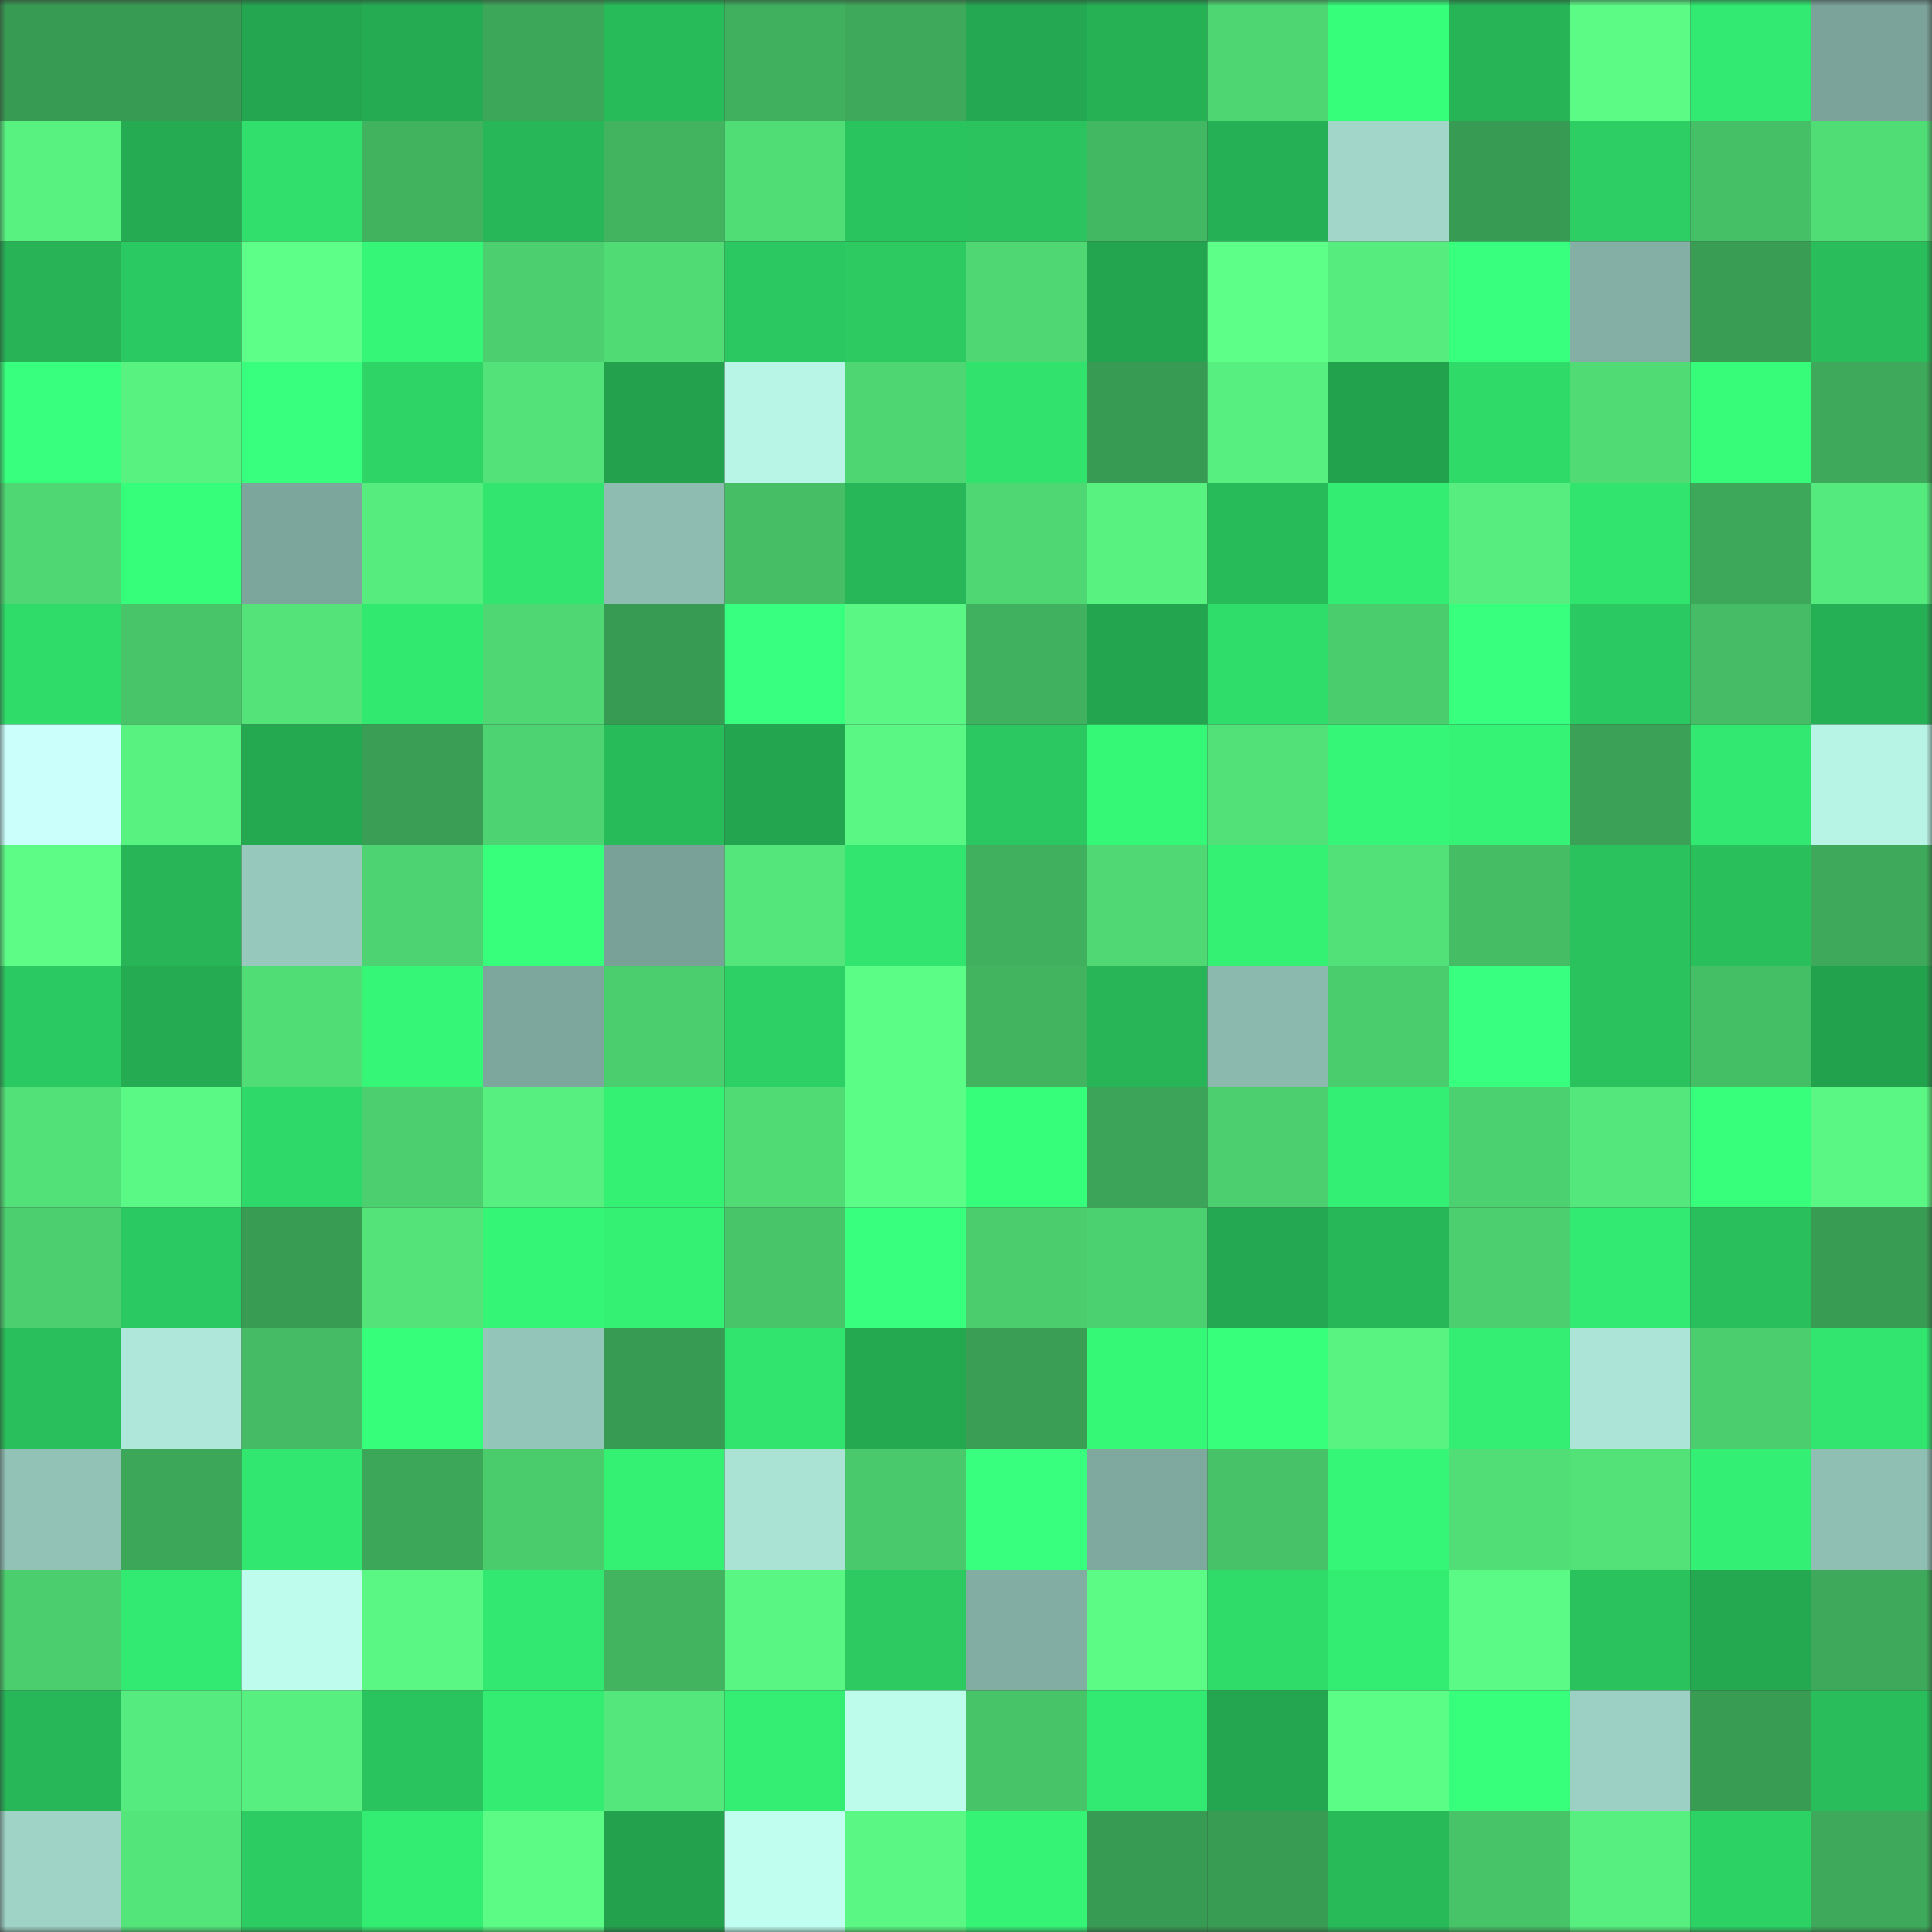 <svg viewBox="0 0 160 160" fill="none" role="img" xmlns="http://www.w3.org/2000/svg" width="240" height="240" name="lens%2Cmankul.lens"><rect x="0" y="0" width="160" height="160" fill="#333333" stroke="none"/><mask id="1636542442" mask-type="alpha" maskUnits="userSpaceOnUse" x="0" y="0" width="160" height="160"><rect width="160" height="160" fill="#FFFFFF"></rect></mask><g mask="url(#1636542442)"><rect x="0" y="0" width="10" height="10" fill="#389b53"></rect><rect x="10" y="0" width="10" height="10" fill="#389b53"></rect><rect x="20" y="0" width="10" height="10" fill="#24a650"></rect><rect x="30" y="0" width="10" height="10" fill="#25ac53"></rect><rect x="40" y="0" width="10" height="10" fill="#3da759"></rect><rect x="50" y="0" width="10" height="10" fill="#28bb5a"></rect><rect x="60" y="0" width="10" height="10" fill="#40af5e"></rect><rect x="70" y="0" width="10" height="10" fill="#3ea95a"></rect><rect x="80" y="0" width="10" height="10" fill="#24a851"></rect><rect x="90" y="0" width="10" height="10" fill="#26b155"></rect><rect x="100" y="0" width="10" height="10" fill="#4ed672"></rect><rect x="110" y="0" width="10" height="10" fill="#36fd7a"></rect><rect x="120" y="0" width="10" height="10" fill="#27b457"></rect><rect x="130" y="0" width="10" height="10" fill="#5cfb86"></rect><rect x="140" y="0" width="10" height="10" fill="#32ea71"></rect><rect x="150" y="0" width="10" height="10" fill="#7ba399"></rect><rect x="0" y="10" width="10" height="10" fill="#58f281"></rect><rect x="10" y="10" width="10" height="10" fill="#25ab52"></rect><rect x="20" y="10" width="10" height="10" fill="#30df6c"></rect><rect x="30" y="10" width="10" height="10" fill="#41b35f"></rect><rect x="40" y="10" width="10" height="10" fill="#27b758"></rect><rect x="50" y="10" width="10" height="10" fill="#42b460"></rect><rect x="60" y="10" width="10" height="10" fill="#51dd76"></rect><rect x="70" y="10" width="10" height="10" fill="#2ac45e"></rect><rect x="80" y="10" width="10" height="10" fill="#2ac35e"></rect><rect x="90" y="10" width="10" height="10" fill="#43b862"></rect><rect x="100" y="10" width="10" height="10" fill="#26b055"></rect><rect x="110" y="10" width="10" height="10" fill="#a1d6c9"></rect><rect x="120" y="10" width="10" height="10" fill="#389b53"></rect><rect x="130" y="10" width="10" height="10" fill="#2dcf64"></rect><rect x="140" y="10" width="10" height="10" fill="#46c067"></rect><rect x="150" y="10" width="10" height="10" fill="#50dd76"></rect><rect x="0" y="20" width="10" height="10" fill="#27b356"></rect><rect x="10" y="20" width="10" height="10" fill="#2bc961"></rect><rect x="20" y="20" width="10" height="10" fill="#5dff89"></rect><rect x="30" y="20" width="10" height="10" fill="#35f676"></rect><rect x="40" y="20" width="10" height="10" fill="#4bcf6f"></rect><rect x="50" y="20" width="10" height="10" fill="#50db75"></rect><rect x="60" y="20" width="10" height="10" fill="#2bc760"></rect><rect x="70" y="20" width="10" height="10" fill="#2cca61"></rect><rect x="80" y="20" width="10" height="10" fill="#4ed773"></rect><rect x="90" y="20" width="10" height="10" fill="#23a44f"></rect><rect x="100" y="20" width="10" height="10" fill="#5dff88"></rect><rect x="110" y="20" width="10" height="10" fill="#56ed7e"></rect><rect x="120" y="20" width="10" height="10" fill="#38ff7e"></rect><rect x="130" y="20" width="10" height="10" fill="#84afa4"></rect><rect x="140" y="20" width="10" height="10" fill="#399d54"></rect><rect x="150" y="20" width="10" height="10" fill="#29bd5b"></rect><rect x="0" y="30" width="10" height="10" fill="#38ff7d"></rect><rect x="10" y="30" width="10" height="10" fill="#58f281"></rect><rect x="20" y="30" width="10" height="10" fill="#39ff7f"></rect><rect x="30" y="30" width="10" height="10" fill="#2ed566"></rect><rect x="40" y="30" width="10" height="10" fill="#52e279"></rect><rect x="50" y="30" width="10" height="10" fill="#23a14d"></rect><rect x="60" y="30" width="10" height="10" fill="#b9f5e6"></rect><rect x="70" y="30" width="10" height="10" fill="#4ed672"></rect><rect x="80" y="30" width="10" height="10" fill="#31e26d"></rect><rect x="90" y="30" width="10" height="10" fill="#389b53"></rect><rect x="100" y="30" width="10" height="10" fill="#57ef80"></rect><rect x="110" y="30" width="10" height="10" fill="#23a24e"></rect><rect x="120" y="30" width="10" height="10" fill="#2fda69"></rect><rect x="130" y="30" width="10" height="10" fill="#50db75"></rect><rect x="140" y="30" width="10" height="10" fill="#36fc79"></rect><rect x="150" y="30" width="10" height="10" fill="#3ea95a"></rect><rect x="0" y="40" width="10" height="10" fill="#4ed773"></rect><rect x="10" y="40" width="10" height="10" fill="#37fe7a"></rect><rect x="20" y="40" width="10" height="10" fill="#7ca59b"></rect><rect x="30" y="40" width="10" height="10" fill="#56ed7e"></rect><rect x="40" y="40" width="10" height="10" fill="#31e56e"></rect><rect x="50" y="40" width="10" height="10" fill="#8ebcb1"></rect><rect x="60" y="40" width="10" height="10" fill="#45be65"></rect><rect x="70" y="40" width="10" height="10" fill="#27b658"></rect><rect x="80" y="40" width="10" height="10" fill="#4ed773"></rect><rect x="90" y="40" width="10" height="10" fill="#58f281"></rect><rect x="100" y="40" width="10" height="10" fill="#28bb5a"></rect><rect x="110" y="40" width="10" height="10" fill="#33ec72"></rect><rect x="120" y="40" width="10" height="10" fill="#57ee7f"></rect><rect x="130" y="40" width="10" height="10" fill="#31e46e"></rect><rect x="140" y="40" width="10" height="10" fill="#3da85a"></rect><rect x="150" y="40" width="10" height="10" fill="#55ea7d"></rect><rect x="0" y="50" width="10" height="10" fill="#2fdc6a"></rect><rect x="10" y="50" width="10" height="10" fill="#48c569"></rect><rect x="20" y="50" width="10" height="10" fill="#53e379"></rect><rect x="30" y="50" width="10" height="10" fill="#32e970"></rect><rect x="40" y="50" width="10" height="10" fill="#4ed773"></rect><rect x="50" y="50" width="10" height="10" fill="#389b53"></rect><rect x="60" y="50" width="10" height="10" fill="#39ff80"></rect><rect x="70" y="50" width="10" height="10" fill="#5af784"></rect><rect x="80" y="50" width="10" height="10" fill="#40b15e"></rect><rect x="90" y="50" width="10" height="10" fill="#23a44f"></rect><rect x="100" y="50" width="10" height="10" fill="#2fdd6a"></rect><rect x="110" y="50" width="10" height="10" fill="#4acd6d"></rect><rect x="120" y="50" width="10" height="10" fill="#38ff7d"></rect><rect x="130" y="50" width="10" height="10" fill="#2bc961"></rect><rect x="140" y="50" width="10" height="10" fill="#45bc65"></rect><rect x="150" y="50" width="10" height="10" fill="#26b055"></rect><rect x="0" y="60" width="10" height="10" fill="#cafffc"></rect><rect x="10" y="60" width="10" height="10" fill="#58f281"></rect><rect x="20" y="60" width="10" height="10" fill="#24a951"></rect><rect x="30" y="60" width="10" height="10" fill="#3a9f55"></rect><rect x="40" y="60" width="10" height="10" fill="#4dd371"></rect><rect x="50" y="60" width="10" height="10" fill="#28bb5a"></rect><rect x="60" y="60" width="10" height="10" fill="#23a54f"></rect><rect x="70" y="60" width="10" height="10" fill="#5af784"></rect><rect x="80" y="60" width="10" height="10" fill="#2bc760"></rect><rect x="90" y="60" width="10" height="10" fill="#35f877"></rect><rect x="100" y="60" width="10" height="10" fill="#52e178"></rect><rect x="110" y="60" width="10" height="10" fill="#35f676"></rect><rect x="120" y="60" width="10" height="10" fill="#34f375"></rect><rect x="130" y="60" width="10" height="10" fill="#3ba156"></rect><rect x="140" y="60" width="10" height="10" fill="#32e870"></rect><rect x="150" y="60" width="10" height="10" fill="#b8f4e5"></rect><rect x="0" y="70" width="10" height="10" fill="#5cfc87"></rect><rect x="10" y="70" width="10" height="10" fill="#27b557"></rect><rect x="20" y="70" width="10" height="10" fill="#97c8bc"></rect><rect x="30" y="70" width="10" height="10" fill="#4dd371"></rect><rect x="40" y="70" width="10" height="10" fill="#37ff7b"></rect><rect x="50" y="70" width="10" height="10" fill="#7aa198"></rect><rect x="60" y="70" width="10" height="10" fill="#54e67b"></rect><rect x="70" y="70" width="10" height="10" fill="#31e56e"></rect><rect x="80" y="70" width="10" height="10" fill="#40b05e"></rect><rect x="90" y="70" width="10" height="10" fill="#4fd873"></rect><rect x="100" y="70" width="10" height="10" fill="#34f174"></rect><rect x="110" y="70" width="10" height="10" fill="#52e078"></rect><rect x="120" y="70" width="10" height="10" fill="#45bd65"></rect><rect x="130" y="70" width="10" height="10" fill="#2ac25d"></rect><rect x="140" y="70" width="10" height="10" fill="#29c05c"></rect><rect x="150" y="70" width="10" height="10" fill="#3ea95a"></rect><rect x="0" y="80" width="10" height="10" fill="#2bc961"></rect><rect x="10" y="80" width="10" height="10" fill="#25ab52"></rect><rect x="20" y="80" width="10" height="10" fill="#50dd76"></rect><rect x="30" y="80" width="10" height="10" fill="#35f676"></rect><rect x="40" y="80" width="10" height="10" fill="#7da69c"></rect><rect x="50" y="80" width="10" height="10" fill="#4bce6e"></rect><rect x="60" y="80" width="10" height="10" fill="#2dd064"></rect><rect x="70" y="80" width="10" height="10" fill="#5cfd87"></rect><rect x="80" y="80" width="10" height="10" fill="#42b460"></rect><rect x="90" y="80" width="10" height="10" fill="#27b557"></rect><rect x="100" y="80" width="10" height="10" fill="#8bb9ae"></rect><rect x="110" y="80" width="10" height="10" fill="#4acd6d"></rect><rect x="120" y="80" width="10" height="10" fill="#39ff80"></rect><rect x="130" y="80" width="10" height="10" fill="#2ac25d"></rect><rect x="140" y="80" width="10" height="10" fill="#45bf66"></rect><rect x="150" y="80" width="10" height="10" fill="#23a24e"></rect><rect x="0" y="90" width="10" height="10" fill="#52e078"></rect><rect x="10" y="90" width="10" height="10" fill="#5af885"></rect><rect x="20" y="90" width="10" height="10" fill="#2fd969"></rect><rect x="30" y="90" width="10" height="10" fill="#4cd06f"></rect><rect x="40" y="90" width="10" height="10" fill="#57ef7f"></rect><rect x="50" y="90" width="10" height="10" fill="#34f174"></rect><rect x="60" y="90" width="10" height="10" fill="#50db75"></rect><rect x="70" y="90" width="10" height="10" fill="#5cfd87"></rect><rect x="80" y="90" width="10" height="10" fill="#36fd7a"></rect><rect x="90" y="90" width="10" height="10" fill="#3ca458"></rect><rect x="100" y="90" width="10" height="10" fill="#4cd06f"></rect><rect x="110" y="90" width="10" height="10" fill="#33ef73"></rect><rect x="120" y="90" width="10" height="10" fill="#4cd170"></rect><rect x="130" y="90" width="10" height="10" fill="#54e87c"></rect><rect x="140" y="90" width="10" height="10" fill="#37ff7b"></rect><rect x="150" y="90" width="10" height="10" fill="#5af784"></rect><rect x="0" y="100" width="10" height="10" fill="#4cd06f"></rect><rect x="10" y="100" width="10" height="10" fill="#2bc961"></rect><rect x="20" y="100" width="10" height="10" fill="#399c53"></rect><rect x="30" y="100" width="10" height="10" fill="#53e379"></rect><rect x="40" y="100" width="10" height="10" fill="#35f576"></rect><rect x="50" y="100" width="10" height="10" fill="#34f174"></rect><rect x="60" y="100" width="10" height="10" fill="#48c569"></rect><rect x="70" y="100" width="10" height="10" fill="#39ff7f"></rect><rect x="80" y="100" width="10" height="10" fill="#4bcd6d"></rect><rect x="90" y="100" width="10" height="10" fill="#4cd170"></rect><rect x="100" y="100" width="10" height="10" fill="#24a851"></rect><rect x="110" y="100" width="10" height="10" fill="#27b658"></rect><rect x="120" y="100" width="10" height="10" fill="#4cd06f"></rect><rect x="130" y="100" width="10" height="10" fill="#32ea71"></rect><rect x="140" y="100" width="10" height="10" fill="#29bf5c"></rect><rect x="150" y="100" width="10" height="10" fill="#399c53"></rect><rect x="0" y="110" width="10" height="10" fill="#29bf5c"></rect><rect x="10" y="110" width="10" height="10" fill="#afe8da"></rect><rect x="20" y="110" width="10" height="10" fill="#44bb64"></rect><rect x="30" y="110" width="10" height="10" fill="#36fd7a"></rect><rect x="40" y="110" width="10" height="10" fill="#94c5b9"></rect><rect x="50" y="110" width="10" height="10" fill="#389b53"></rect><rect x="60" y="110" width="10" height="10" fill="#31e46e"></rect><rect x="70" y="110" width="10" height="10" fill="#24a951"></rect><rect x="80" y="110" width="10" height="10" fill="#3a9e54"></rect><rect x="90" y="110" width="10" height="10" fill="#35f877"></rect><rect x="100" y="110" width="10" height="10" fill="#37ff7b"></rect><rect x="110" y="110" width="10" height="10" fill="#59f382"></rect><rect x="120" y="110" width="10" height="10" fill="#33ee72"></rect><rect x="130" y="110" width="10" height="10" fill="#ace5d7"></rect><rect x="140" y="110" width="10" height="10" fill="#4bce6e"></rect><rect x="150" y="110" width="10" height="10" fill="#31e56e"></rect><rect x="0" y="120" width="10" height="10" fill="#92c1b6"></rect><rect x="10" y="120" width="10" height="10" fill="#3da759"></rect><rect x="20" y="120" width="10" height="10" fill="#32e76f"></rect><rect x="30" y="120" width="10" height="10" fill="#3ca659"></rect><rect x="40" y="120" width="10" height="10" fill="#4acb6c"></rect><rect x="50" y="120" width="10" height="10" fill="#34f174"></rect><rect x="60" y="120" width="10" height="10" fill="#aae2d4"></rect><rect x="70" y="120" width="10" height="10" fill="#49c96c"></rect><rect x="80" y="120" width="10" height="10" fill="#39ff7f"></rect><rect x="90" y="120" width="10" height="10" fill="#7fa89e"></rect><rect x="100" y="120" width="10" height="10" fill="#47c268"></rect><rect x="110" y="120" width="10" height="10" fill="#35f676"></rect><rect x="120" y="120" width="10" height="10" fill="#51de77"></rect><rect x="130" y="120" width="10" height="10" fill="#52e278"></rect><rect x="140" y="120" width="10" height="10" fill="#33ef73"></rect><rect x="150" y="120" width="10" height="10" fill="#8fbeb2"></rect><rect x="0" y="130" width="10" height="10" fill="#4bce6e"></rect><rect x="10" y="130" width="10" height="10" fill="#32ea71"></rect><rect x="20" y="130" width="10" height="10" fill="#befced"></rect><rect x="30" y="130" width="10" height="10" fill="#5af784"></rect><rect x="40" y="130" width="10" height="10" fill="#32e870"></rect><rect x="50" y="130" width="10" height="10" fill="#42b460"></rect><rect x="60" y="130" width="10" height="10" fill="#5af683"></rect><rect x="70" y="130" width="10" height="10" fill="#2cca61"></rect><rect x="80" y="130" width="10" height="10" fill="#82ada3"></rect><rect x="90" y="130" width="10" height="10" fill="#5cfb86"></rect><rect x="100" y="130" width="10" height="10" fill="#2fdc6a"></rect><rect x="110" y="130" width="10" height="10" fill="#33ec72"></rect><rect x="120" y="130" width="10" height="10" fill="#5bf985"></rect><rect x="130" y="130" width="10" height="10" fill="#2ac25d"></rect><rect x="140" y="130" width="10" height="10" fill="#24a951"></rect><rect x="150" y="130" width="10" height="10" fill="#3ea95a"></rect><rect x="0" y="140" width="10" height="10" fill="#27b658"></rect><rect x="10" y="140" width="10" height="10" fill="#56eb7e"></rect><rect x="20" y="140" width="10" height="10" fill="#57ef7f"></rect><rect x="30" y="140" width="10" height="10" fill="#2ac45e"></rect><rect x="40" y="140" width="10" height="10" fill="#33ec71"></rect><rect x="50" y="140" width="10" height="10" fill="#54e87c"></rect><rect x="60" y="140" width="10" height="10" fill="#33ee73"></rect><rect x="70" y="140" width="10" height="10" fill="#bdfbeb"></rect><rect x="80" y="140" width="10" height="10" fill="#47c368"></rect><rect x="90" y="140" width="10" height="10" fill="#32ea71"></rect><rect x="100" y="140" width="10" height="10" fill="#24a650"></rect><rect x="110" y="140" width="10" height="10" fill="#5cfd87"></rect><rect x="120" y="140" width="10" height="10" fill="#37ff7c"></rect><rect x="130" y="140" width="10" height="10" fill="#9dd0c4"></rect><rect x="140" y="140" width="10" height="10" fill="#399c53"></rect><rect x="150" y="140" width="10" height="10" fill="#29bd5b"></rect><rect x="0" y="150" width="10" height="10" fill="#9fd3c6"></rect><rect x="10" y="150" width="10" height="10" fill="#53e57a"></rect><rect x="20" y="150" width="10" height="10" fill="#2ccc62"></rect><rect x="30" y="150" width="10" height="10" fill="#33ec72"></rect><rect x="40" y="150" width="10" height="10" fill="#5bfb86"></rect><rect x="50" y="150" width="10" height="10" fill="#23a14d"></rect><rect x="60" y="150" width="10" height="10" fill="#c0fff0"></rect><rect x="70" y="150" width="10" height="10" fill="#5af784"></rect><rect x="80" y="150" width="10" height="10" fill="#34f375"></rect><rect x="90" y="150" width="10" height="10" fill="#389b53"></rect><rect x="100" y="150" width="10" height="10" fill="#399c53"></rect><rect x="110" y="150" width="10" height="10" fill="#28ba59"></rect><rect x="120" y="150" width="10" height="10" fill="#47c368"></rect><rect x="130" y="150" width="10" height="10" fill="#57ef7f"></rect><rect x="140" y="150" width="10" height="10" fill="#2dd265"></rect><rect x="150" y="150" width="10" height="10" fill="#3ea95a"></rect></g></svg>